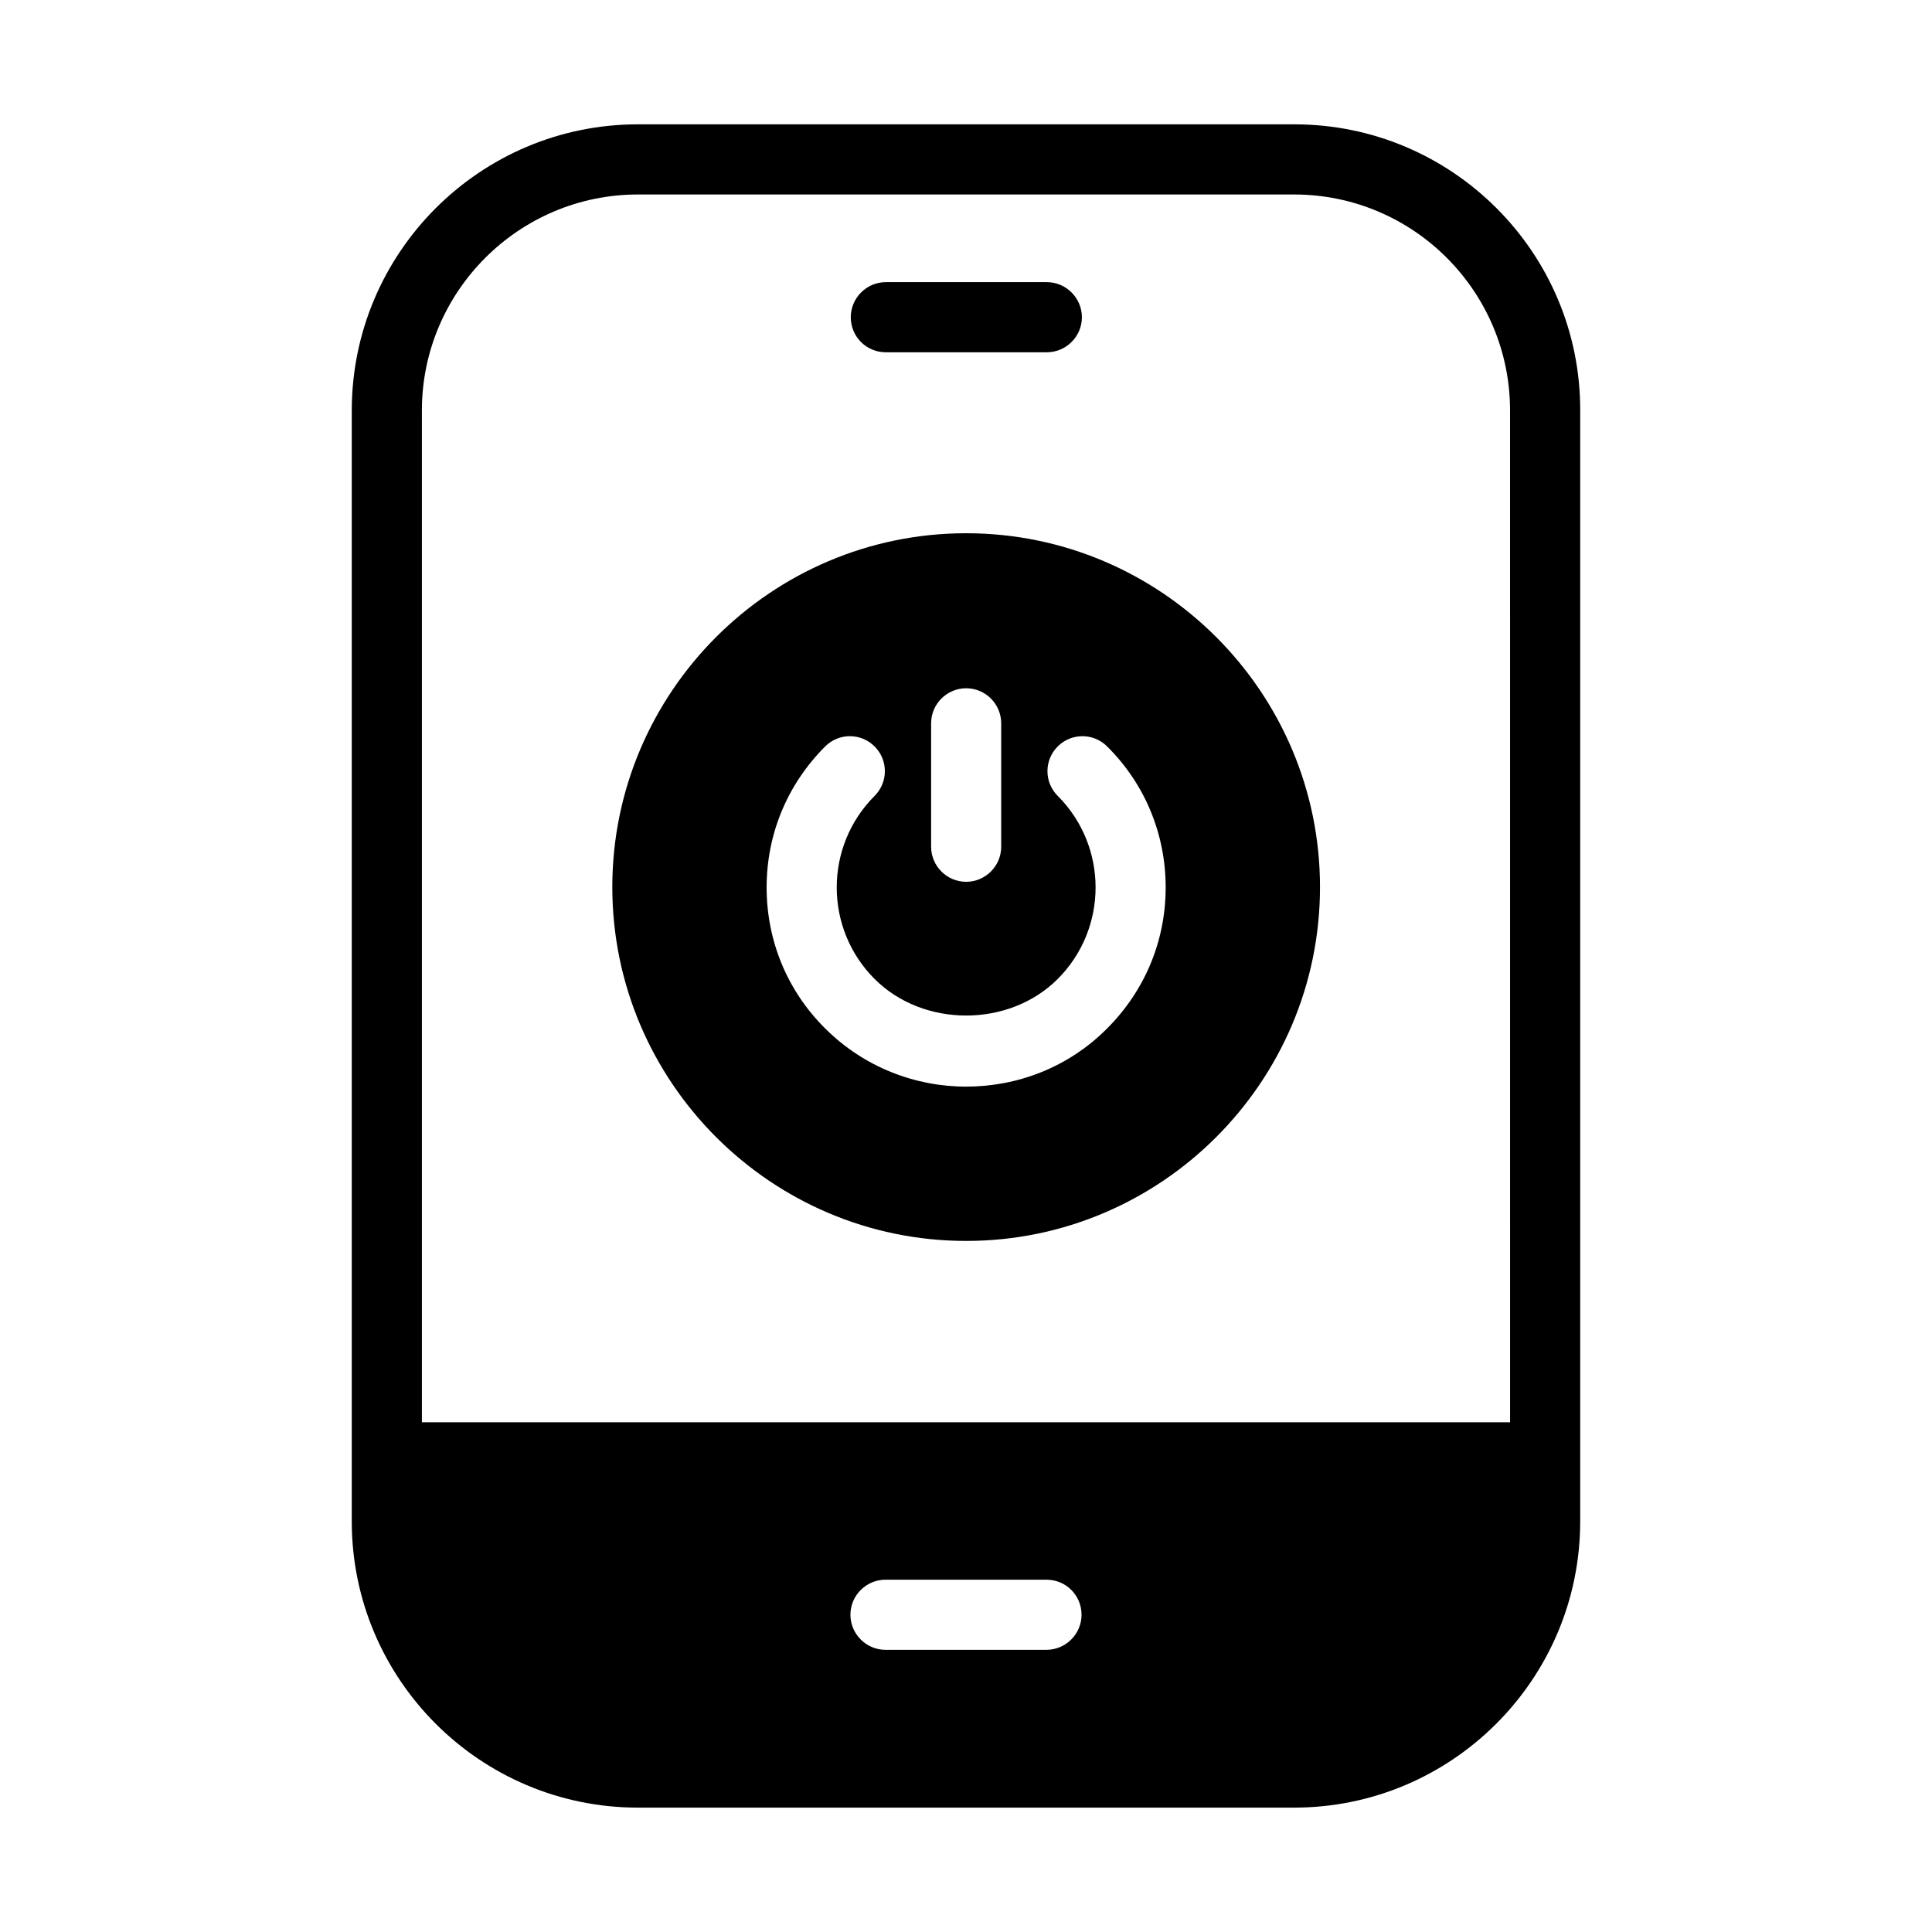 <?xml version="1.0" encoding="UTF-8"?>
<!-- Uploaded to: ICON Repo, www.iconrepo.com, Generator: ICON Repo Mixer Tools -->
<svg fill="#000000" width="800px" height="800px" version="1.1" viewBox="144 144 512 512" xmlns="http://www.w3.org/2000/svg">
 <path d="m313.05 176.95c-41.82 0-75.828 34.023-75.828 75.844v294.4c0 41.82 34.008 75.844 75.828 75.844h173.89c41.82 0 75.828-34.023 75.828-75.844l0.004-294.4c0.094-41.82-33.918-75.844-75.738-75.844zm0 18.59h173.89c31.598 0 57.242 25.66 57.242 57.258l0.004 268.11h-288.38v-268.11c0-31.598 25.738-57.258 57.242-57.258zm65.715 23.23c-5.113 0-9.301 4.191-9.301 9.301 0 5.113 4.098 9.285 9.301 9.285h42.648c5.113 0 9.301-4.176 9.301-9.285s-4.191-9.301-9.301-9.301zm21.277 66.543c-51.672 0-93.773 42.102-93.773 93.773s42.102 93.773 93.773 93.773 93.773-42.102 93.773-93.773-42.102-93.773-93.773-93.773zm0 41.082c5.113 0 9.285 4.176 9.285 9.285v32.719c0 5.109-4.176 9.285-9.285 9.285-5.113 0-9.285-4.176-9.285-9.285v-32.719c0-5.113 4.176-9.285 9.285-9.285zm-30.812 12.699c2.371 0 4.738 0.91 6.551 2.723 3.625 3.625 3.625 9.477 0 13.098-13.383 13.383-13.383 35.141 0 48.523 12.918 12.918 35.605 12.918 48.523 0 13.383-13.383 13.383-35.141 0-48.523-3.625-3.625-3.625-9.477 0-13.098 3.625-3.625 9.477-3.625 13.098 0 10.035 9.945 15.512 23.234 15.512 37.363 0 14.125-5.477 27.324-15.512 37.363-10.223 10.316-23.793 15.422-37.363 15.422-13.566 0-27.137-5.199-37.363-15.422-10.035-9.945-15.512-23.234-15.512-37.363 0-14.125 5.477-27.324 15.512-37.363 1.812-1.812 4.18-2.723 6.551-2.723zm9.441 223.54h42.648c5.203 0 9.301 4.176 9.301 9.285 0 5.113-4.191 9.301-9.301 9.301h-42.648c-5.113 0-9.301-4.191-9.301-9.301s4.191-9.285 9.301-9.285z"/>
</svg>